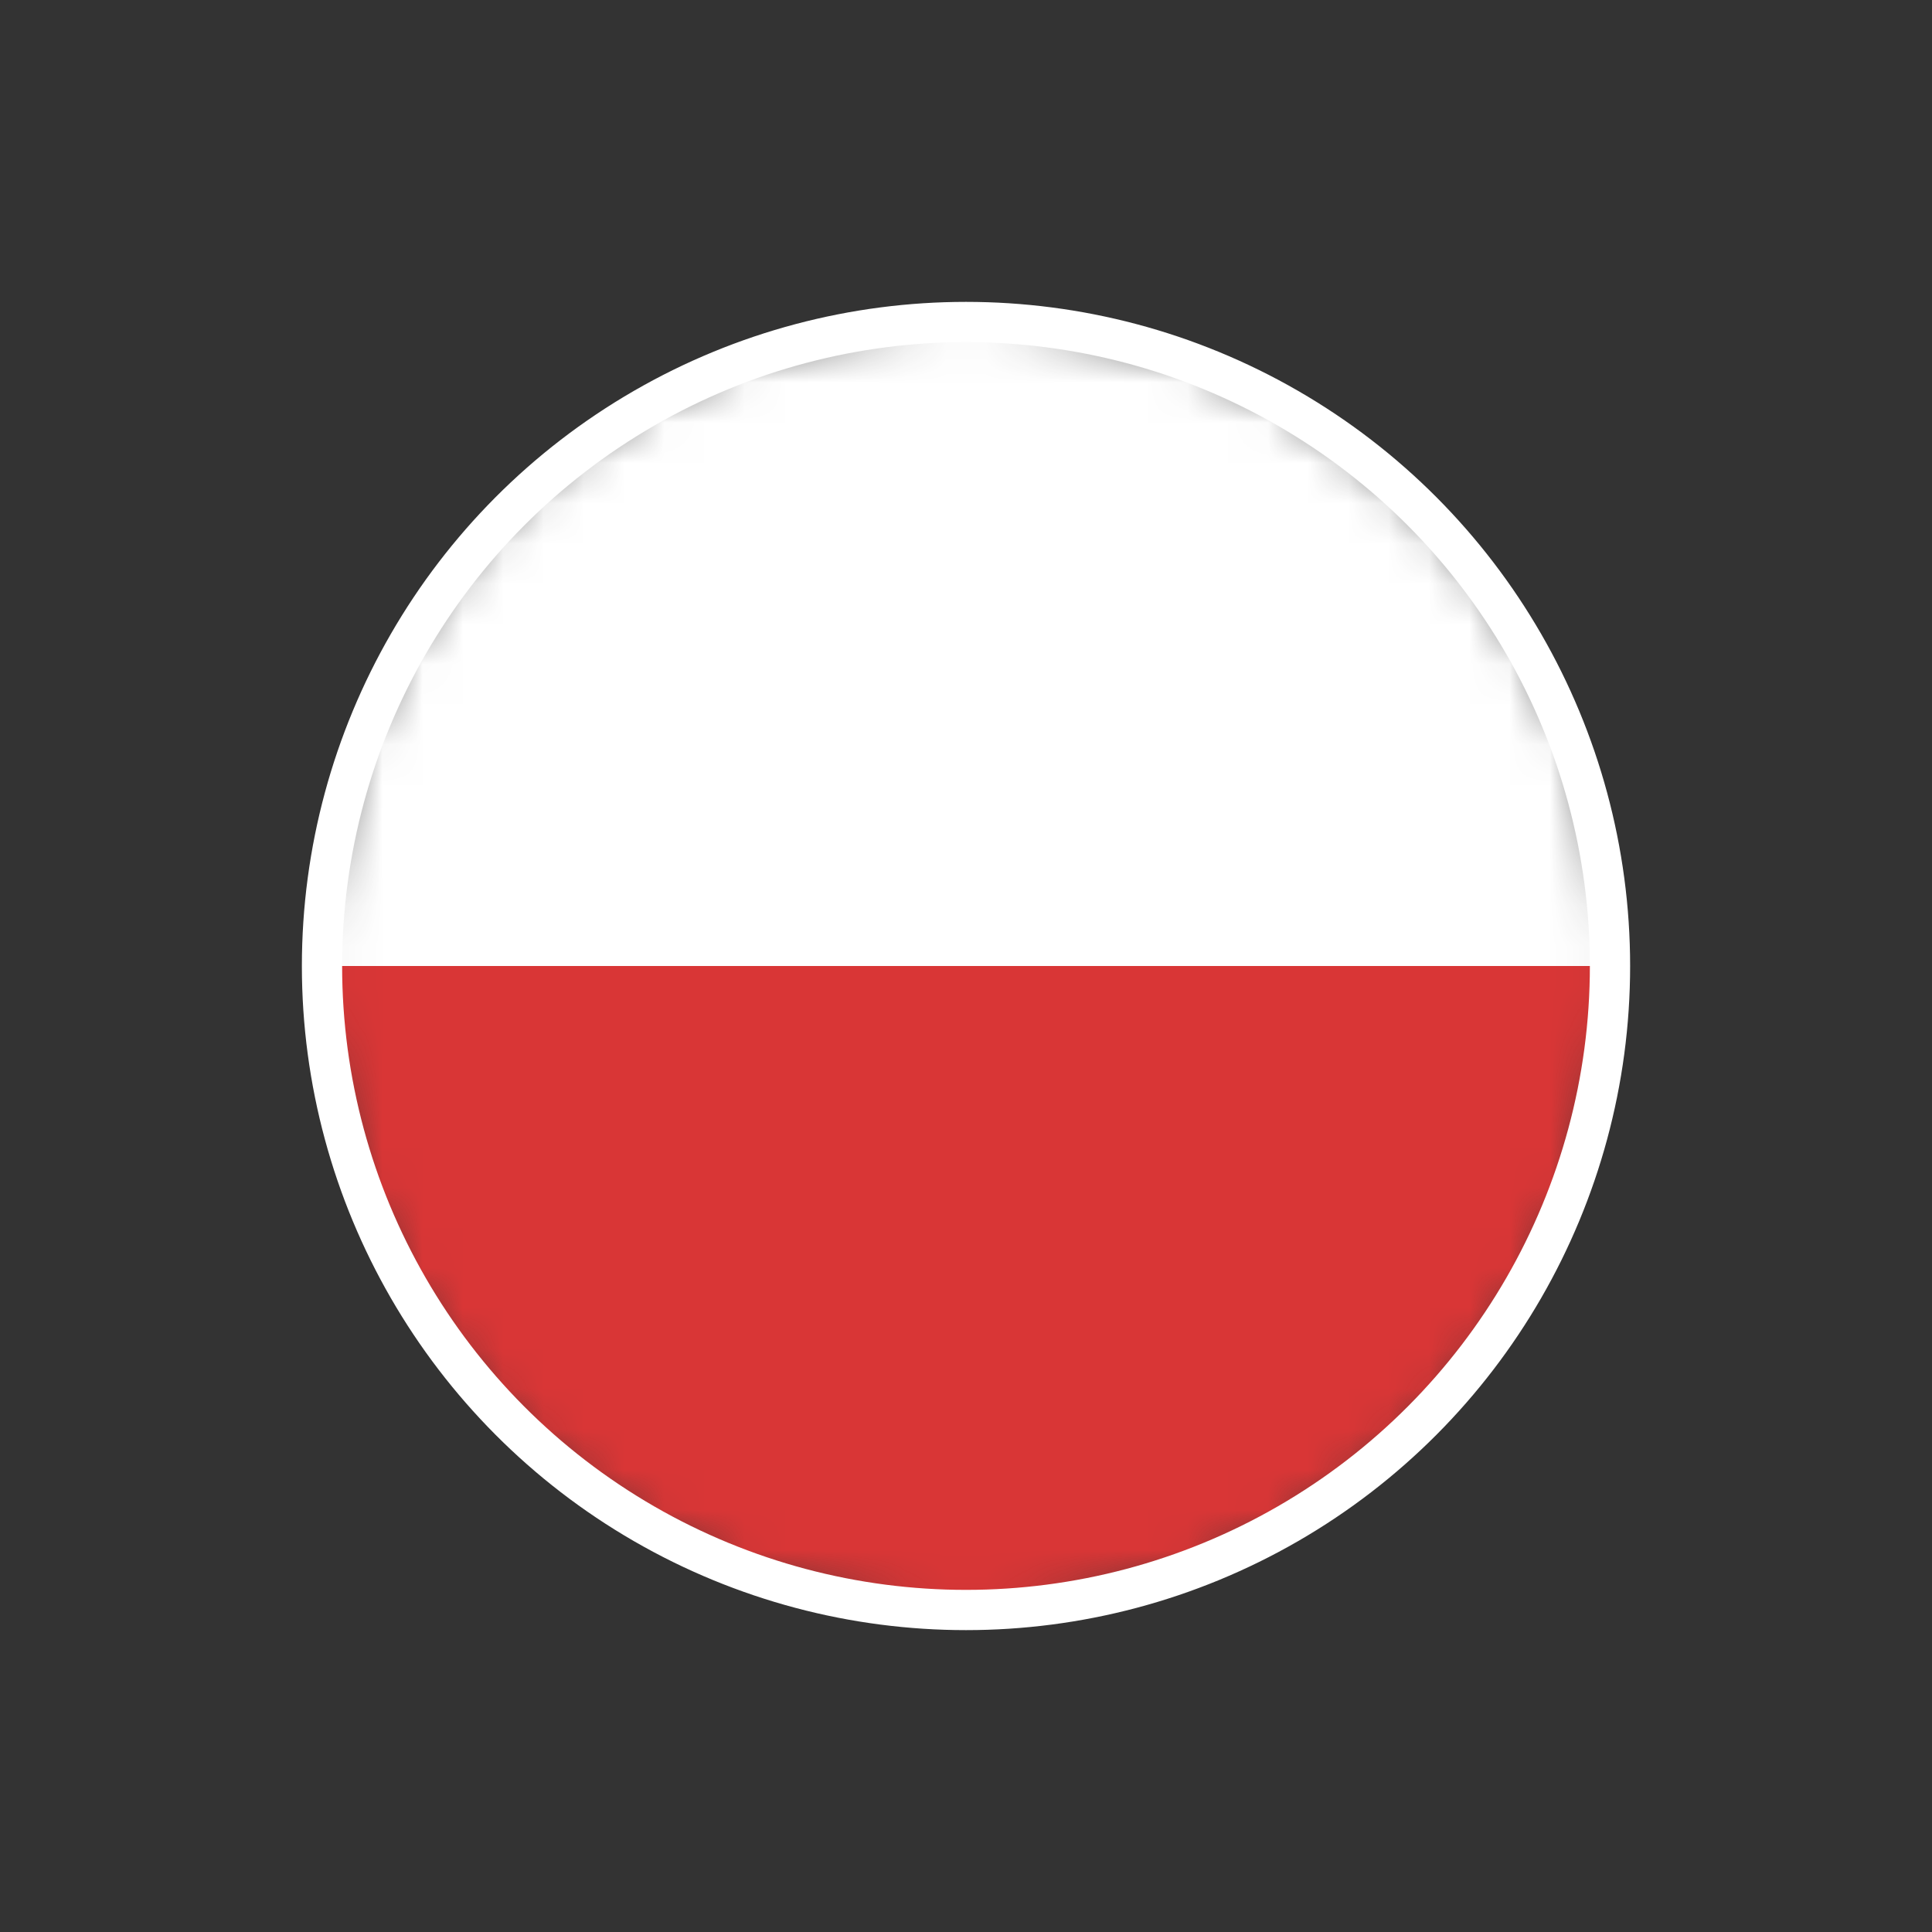 <svg width="48" height="48" viewBox="0 0 48 48" fill="none" xmlns="http://www.w3.org/2000/svg">
<rect x="0" y="0" width="48" height="48" fill="#333333" stroke="none"/>
<mask id="mask0_413_1719" style="mask-type:alpha" maskUnits="userSpaceOnUse" x="8" y="8" width="32" height="32">
<path d="M24 8C15.163 8 8 15.163 8 24V24C8 32.837 15.163 40 24 40V40C32.837 40 40 32.837 40 24V24C40 15.163 32.837 8 24 8V8Z" fill="#012169"/>
</mask>
<g mask="url(#mask0_413_1719)">
<path d="M24 40C32.837 40 40 32.837 40 24H8C8 32.837 15.163 40 24 40Z" fill="#D93636"/>
<path d="M24 8C15.163 8 8 15.163 8 24L40 24C40 15.163 32.837 8 24 8Z" fill="white"/>
</g>
<circle cx="24" cy="24" r="16" stroke="white"/>
</svg>
